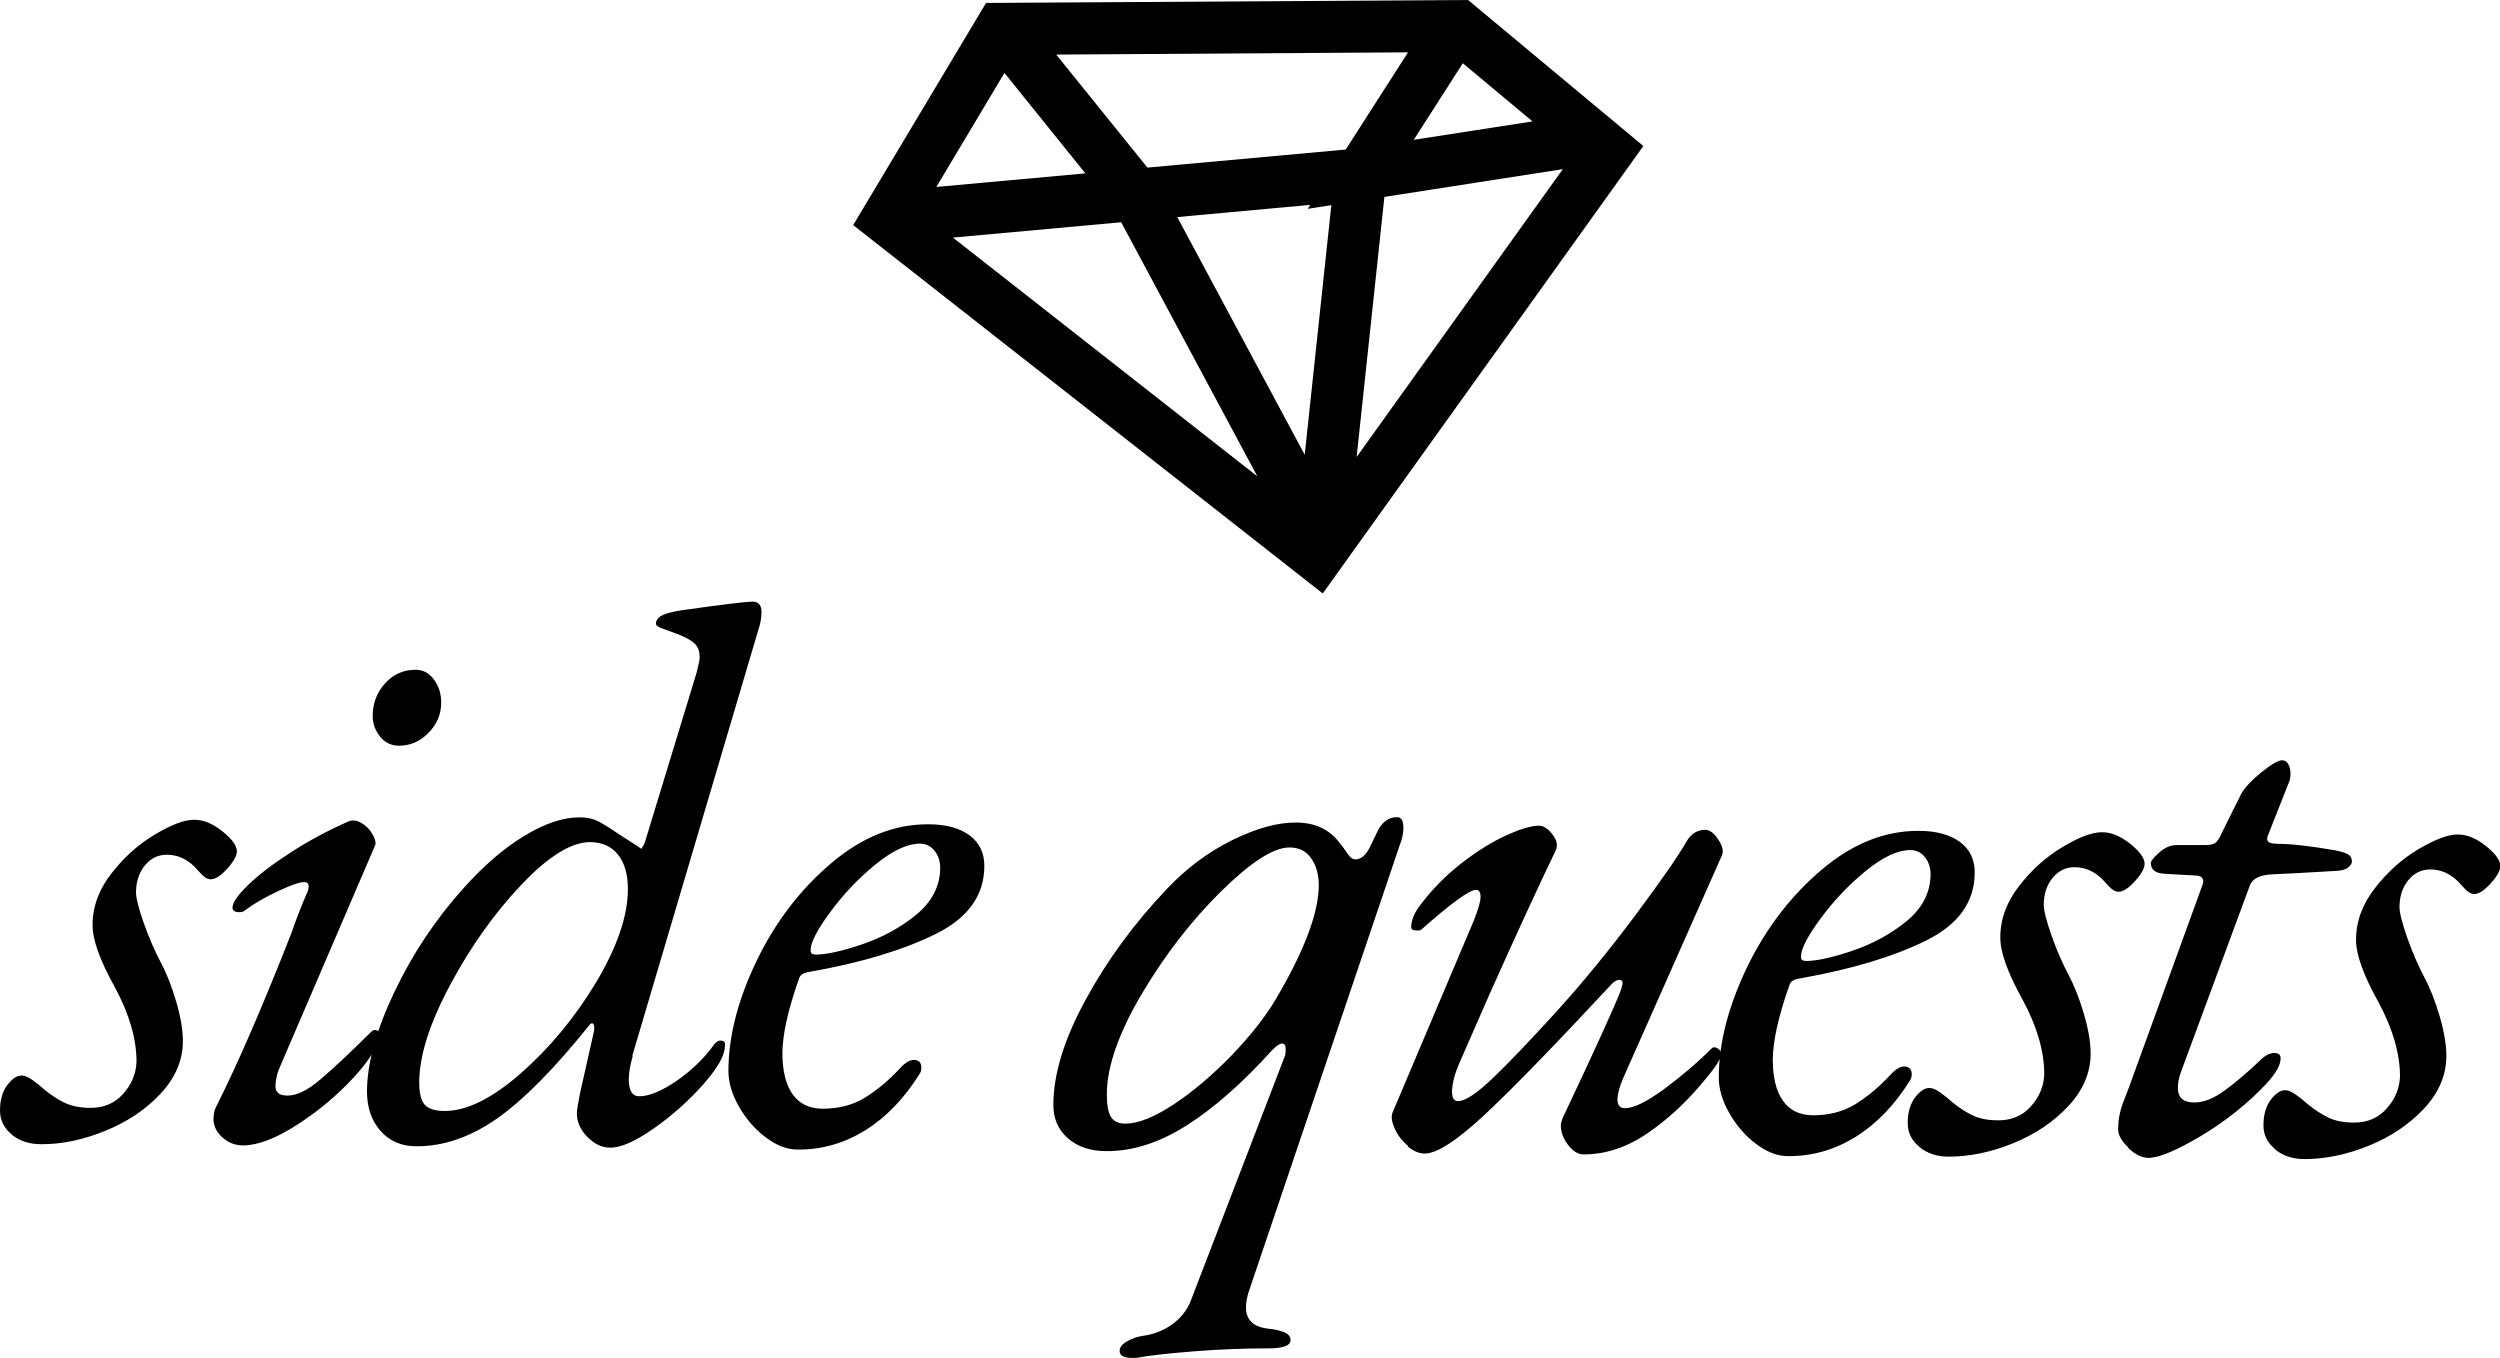 <?xml version="1.0" encoding="UTF-8"?>
<svg id="Layer_2" data-name="Layer 2" xmlns="http://www.w3.org/2000/svg" viewBox="0 0 144.49 78.48">
  <g id="Layer_1-2" data-name="Layer 1">
    <path d="M.67,65.56C.22,65.19,0,64.73,0,64.17c0-.61.15-1.1.43-1.47.28-.36.55-.54.82-.54.18,0,.39.09.64.27.25.18.49.37.72.58.41.33.8.58,1.18.75s.86.27,1.45.27c.76,0,1.38-.26,1.87-.8.49-.54.75-1.16.78-1.86,0-1.32-.41-2.75-1.25-4.31-.87-1.56-1.3-2.76-1.29-3.61,0-1.05.37-2.05,1.1-2.98.72-.93,1.56-1.68,2.52-2.25.96-.57,1.71-.85,2.27-.84.53,0,1.07.23,1.62.67.55.44.83.83.83,1.15,0,.26-.19.6-.56,1.01-.37.41-.69.61-.95.61-.18,0-.36-.1-.55-.31-.19-.21-.31-.34-.37-.4-.47-.47-1.01-.71-1.62-.71-.5,0-.92.2-1.26.61-.34.41-.51.92-.52,1.54,0,.35.15.95.45,1.8.3.85.63,1.6.97,2.25.35.65.65,1.42.91,2.31s.38,1.65.38,2.26c0,1.11-.44,2.13-1.29,3.04-.86.92-1.92,1.63-3.2,2.15-1.28.52-2.52.78-3.72.77-.67,0-1.24-.19-1.69-.56ZM12.84,65.73c-.33-.31-.5-.66-.5-1.04,0-.29.05-.53.14-.7,1.28-2.54,2.73-5.9,4.37-10.08.27-.79.58-1.59.94-2.41.03-.06.04-.15.05-.26,0-.18-.09-.26-.26-.26-.26,0-.78.18-1.54.54-.76.36-1.4.73-1.9,1.11-.06.06-.16.09-.31.09-.26,0-.4-.09-.39-.27,0-.29.31-.73.91-1.31.6-.58,1.42-1.21,2.45-1.87,1.03-.67,2.13-1.26,3.31-1.78.23-.11.49-.09.77.07.28.16.5.38.65.66.16.28.21.49.15.64l-5.44,12.66c-.21.44-.31.86-.32,1.27,0,.35.23.53.7.53.53,0,1.15-.3,1.87-.91.72-.61,1.72-1.54,2.98-2.79.06-.06.12-.09.18-.09.18,0,.26.08.26.22,0,.62-.48,1.44-1.42,2.47-.94,1.03-2.04,1.96-3.29,2.77-1.25.81-2.3,1.21-3.15,1.21-.47,0-.87-.16-1.2-.47ZM21.97,42.57c-.29-.35-.43-.75-.43-1.19,0-.73.24-1.36.72-1.89.47-.52,1.06-.78,1.76-.78.44,0,.8.2,1.07.58.28.38.41.82.41,1.32,0,.67-.25,1.26-.74,1.75-.49.5-1.05.74-1.7.74-.44,0-.81-.18-1.1-.53ZM36.57,61.03c-.15.53-.23.98-.23,1.36,0,.64.2.97.61.97.56,0,1.27-.29,2.14-.88.87-.6,1.6-1.3,2.19-2.12.12-.15.24-.22.35-.22.23,0,.32.12.26.35,0,.53-.43,1.26-1.27,2.21-.84.94-1.79,1.79-2.85,2.53-1.06.74-1.9,1.11-2.51,1.1-.47,0-.91-.21-1.31-.62-.41-.41-.61-.87-.61-1.37,0-.15.06-.53.18-1.14l.81-3.6c.03-.2.02-.34-.04-.42-.06-.07-.13-.05-.22.06-2.04,2.54-3.82,4.34-5.35,5.41-1.53,1.07-3.09,1.61-4.67,1.6-.85,0-1.54-.3-2.06-.89-.52-.59-.78-1.35-.78-2.29.01-1.64.54-3.56,1.6-5.77,1.05-2.2,2.39-4.21,4.02-6.01,1.15-1.28,2.31-2.28,3.49-2.99,1.17-.71,2.23-1.06,3.17-1.06.38,0,.69.06.94.16.25.1.77.42,1.55.95.7.44,1.06.68,1.09.71l.18-.31,3.01-9.87c.12-.47.18-.76.18-.88,0-.32-.08-.58-.26-.77s-.5-.38-.96-.56c-.5-.18-.84-.31-1.03-.38-.19-.08-.28-.16-.28-.24,0-.2.12-.36.35-.48.23-.12.62-.22,1.14-.3,2.4-.34,3.77-.5,4.09-.5.35,0,.53.21.52.62,0,.32-.06.66-.18,1.01l-7.28,24.6ZM30.11,62.02c1.68-1.47,3.12-3.22,4.34-5.24,1.21-2.03,1.83-3.82,1.84-5.37,0-.85-.18-1.52-.56-2-.38-.49-.92-.73-1.62-.74-1.08,0-2.41.81-3.97,2.46-1.56,1.64-2.94,3.58-4.12,5.79-1.19,2.22-1.78,4.09-1.79,5.61,0,.64.1,1.08.32,1.32.22.24.6.36,1.16.36,1.26,0,2.73-.72,4.41-2.19ZM44.25,65.73c-.63-.47-1.14-1.07-1.55-1.79-.41-.72-.61-1.42-.6-2.09.01-1.99.56-4.1,1.64-6.34,1.08-2.23,2.52-4.11,4.3-5.62s3.65-2.26,5.62-2.25c1.02,0,1.82.22,2.39.65.57.43.85,1.02.84,1.79-.01,1.67-.94,2.97-2.79,3.89s-4.27,1.66-7.26,2.19c-.03,0-.1.01-.22.04-.12.03-.21.07-.29.13-.07.06-.13.15-.16.26-.63,1.78-.94,3.2-.95,4.26,0,1.03.19,1.82.58,2.38.39.56.97.84,1.73.85.94,0,1.76-.21,2.46-.64.71-.44,1.38-1,2.03-1.7.29-.32.56-.48.79-.48.29,0,.44.15.44.44,0,.15-.03.26-.09.35-.89,1.43-1.94,2.52-3.14,3.27-1.21.75-2.51,1.13-3.92,1.12-.62,0-1.24-.24-1.86-.72ZM49.79,54.59c1.17-.39,2.23-.96,3.15-1.71s1.39-1.66,1.4-2.71c0-.38-.1-.71-.32-.99-.22-.28-.5-.42-.85-.42-.73,0-1.59.4-2.58,1.21-.99.81-1.86,1.73-2.61,2.75s-1.13,1.75-1.13,2.19c0,.12.03.19.09.22.06.03.13.04.22.04.59,0,1.47-.19,2.64-.58ZM65.41,78.48c-.47,0-.7-.14-.7-.4,0-.21.14-.39.42-.55.28-.16.58-.27.9-.32.64-.08,1.22-.31,1.72-.67.5-.36.85-.81,1.06-1.33l5.41-14.07c.06-.12.09-.28.09-.48,0-.23-.07-.35-.22-.35-.12,0-.31.13-.57.39-1.71,1.89-3.35,3.34-4.93,4.34-1.57,1-3.12,1.5-4.65,1.49-.94,0-1.68-.26-2.24-.76s-.83-1.15-.82-1.94c.01-1.79.64-3.82,1.89-6.09,1.24-2.28,2.8-4.39,4.65-6.34,1.12-1.19,2.38-2.14,3.77-2.83,1.4-.69,2.63-1.04,3.72-1.03,1.08,0,1.92.39,2.5,1.16.15.18.3.38.46.62.16.24.31.35.46.35.32,0,.6-.23.84-.7l.4-.83c.27-.61.67-.92,1.19-.91.23,0,.35.21.35.62,0,.32-.08.67-.23,1.05l-8.73,25.82c-.09.32-.14.6-.14.83,0,.73.42,1.14,1.27,1.24.35.03.66.1.92.2.26.1.39.26.39.46,0,.32-.43.48-1.28.48-1.32,0-2.75.05-4.28.17-1.54.12-2.69.25-3.45.4h-.18ZM67.85,63.82c1.13-.75,2.24-1.7,3.34-2.83,1.09-1.14,1.95-2.23,2.57-3.28,1.63-2.77,2.45-4.95,2.46-6.53,0-.62-.14-1.14-.43-1.56-.29-.43-.71-.64-1.27-.64-.91,0-2.22.84-3.95,2.54-1.72,1.7-3.25,3.68-4.59,5.94-1.33,2.26-2,4.18-2.01,5.76,0,.62.07,1.05.23,1.32.16.27.44.4.85.4.73,0,1.66-.37,2.8-1.12ZM81.37,66.22c-.34-.28-.59-.61-.76-.99-.17-.38-.22-.69-.13-.92l4.69-11.08c.27-.67.4-1.14.4-1.4,0-.26-.09-.4-.26-.4-.38,0-1.44.77-3.18,2.31-.03.03-.1.04-.22.04-.23,0-.35-.06-.35-.18,0-.41.18-.85.54-1.31.68-.9,1.47-1.7,2.37-2.4.9-.7,1.76-1.23,2.58-1.61.82-.37,1.45-.56,1.89-.56.26,0,.53.17.79.51.26.34.32.65.17.95-.92,1.9-2.18,4.64-3.79,8.23l-1.69,3.86c-.33.73-.49,1.33-.5,1.8,0,.38.11.57.35.57.41,0,1.08-.44,2.01-1.33.93-.89,2.16-2.18,3.69-3.86,1.53-1.69,3.05-3.55,4.56-5.57,1.51-2.03,2.48-3.43,2.93-4.22.27-.47.63-.7,1.1-.7.26,0,.52.2.76.58.25.38.31.69.19.92l-5.71,12.88c-.21.5-.31.89-.32,1.18,0,.35.14.53.44.53.5,0,1.25-.37,2.25-1.1,1-.74,1.93-1.53,2.78-2.38.03-.03.07-.04.13-.04.09,0,.18.04.26.11.09.08.13.17.13.29,0,.26-.33.77-.98,1.53-1,1.22-2.1,2.24-3.29,3.05-1.19.81-2.42,1.21-3.68,1.21-.32,0-.62-.19-.9-.56-.28-.37-.41-.74-.41-1.12,0-.09.03-.22.09-.39,1.93-4.09,3.06-6.57,3.39-7.45l.09-.35c0-.15-.06-.22-.17-.22-.15,0-.29.07-.44.22-3.33,3.58-5.79,6.11-7.39,7.6-1.59,1.48-2.74,2.22-3.44,2.22-.32,0-.65-.14-.99-.42ZM101.49,66.11c-.63-.47-1.14-1.07-1.55-1.79-.41-.72-.61-1.42-.6-2.09.01-1.99.56-4.1,1.64-6.34,1.08-2.23,2.52-4.11,4.3-5.62,1.78-1.51,3.65-2.26,5.62-2.25,1.02,0,1.82.23,2.39.65.57.43.85,1.02.84,1.79-.01,1.67-.94,2.97-2.79,3.89-1.85.92-4.27,1.66-7.26,2.19-.03,0-.1.02-.22.04-.12.03-.21.07-.29.13-.07.06-.13.15-.16.26-.63,1.78-.94,3.2-.95,4.26,0,1.03.19,1.82.58,2.38.39.56.97.84,1.73.85.94,0,1.76-.21,2.46-.64.71-.44,1.38-1,2.03-1.7.29-.32.56-.48.79-.48.29,0,.44.15.44.44,0,.15-.03.26-.09.35-.89,1.43-1.94,2.52-3.14,3.27-1.21.75-2.51,1.13-3.92,1.12-.62,0-1.24-.24-1.86-.72ZM107.03,54.96c1.17-.39,2.23-.96,3.15-1.71s1.39-1.66,1.4-2.71c0-.38-.1-.71-.32-.99-.22-.28-.5-.42-.85-.42-.73,0-1.59.4-2.58,1.21-.99.81-1.86,1.73-2.61,2.75s-1.13,1.75-1.13,2.19c0,.12.03.19.09.22.06.03.13.04.22.04.59,0,1.47-.19,2.64-.58ZM110.93,66.28c-.45-.37-.68-.83-.67-1.39,0-.61.15-1.1.43-1.47.28-.36.55-.54.82-.54.18,0,.39.09.64.27.25.18.49.37.72.58.41.33.8.58,1.18.75.38.18.86.27,1.45.27.76,0,1.39-.26,1.87-.8.49-.54.75-1.16.78-1.86,0-1.32-.41-2.75-1.25-4.31-.87-1.56-1.3-2.76-1.29-3.61,0-1.05.37-2.05,1.1-2.98.72-.93,1.56-1.68,2.52-2.25.96-.57,1.71-.85,2.27-.84.53,0,1.07.23,1.62.67.55.44.83.83.83,1.15,0,.26-.19.6-.56,1.01-.37.41-.69.61-.95.61-.18,0-.36-.11-.55-.31-.19-.21-.31-.34-.37-.4-.47-.47-1.01-.71-1.62-.71-.5,0-.92.2-1.26.61-.34.41-.51.92-.52,1.54,0,.35.15.95.45,1.8.3.85.63,1.6.97,2.25.35.65.65,1.42.91,2.31s.38,1.65.38,2.26c0,1.11-.44,2.13-1.29,3.04-.86.92-1.92,1.63-3.2,2.15-1.28.52-2.52.77-3.72.77-.67,0-1.24-.19-1.69-.56ZM123.03,66.34c-.41-.38-.61-.74-.61-1.06,0-.53.09-1.03.27-1.51.18-.48.3-.79.36-.94l4.25-11.7.04-.18c0-.23-.16-.35-.48-.35l-1.76-.1c-.53-.03-.79-.24-.79-.62,0-.12.16-.32.49-.61.32-.29.66-.43,1.01-.43h1.58c.29.01.51-.03.64-.12.13-.09.27-.31.42-.66l1.07-2.15c.18-.35.56-.76,1.15-1.25.59-.48,1-.72,1.23-.72.15,0,.26.07.35.22.09.15.13.34.13.57s-.05.44-.14.61l-1.16,2.94-.05.18c0,.12.05.2.15.24s.26.07.46.07c.79,0,1.89.13,3.29.37.44.09.72.18.83.27.12.09.17.22.17.4,0,.09-.07.19-.2.31-.13.12-.35.19-.64.21-1.79.11-3.02.17-3.69.2-.76.02-1.22.24-1.37.65l-3.98,10.78c-.12.32-.18.63-.18.92,0,.56.32.84.96.84.53,0,1.11-.23,1.74-.69.63-.46,1.32-1.04,2.05-1.74.29-.29.57-.44.84-.43.23,0,.35.1.35.31,0,.38-.27.86-.8,1.44-1.09,1.16-2.35,2.17-3.78,3.03-1.43.85-2.45,1.28-3.06,1.28-.38,0-.77-.2-1.18-.58ZM131.49,66.41c-.45-.37-.68-.83-.67-1.39,0-.61.15-1.1.43-1.47.28-.36.55-.54.82-.54.18,0,.39.09.64.27.25.18.49.37.72.58.41.32.8.58,1.18.75.38.18.86.27,1.45.27.76,0,1.39-.26,1.87-.8.49-.54.75-1.16.78-1.86,0-1.32-.41-2.75-1.25-4.31-.87-1.56-1.3-2.76-1.29-3.61,0-1.05.37-2.05,1.1-2.98.72-.93,1.56-1.68,2.52-2.25.96-.56,1.71-.85,2.27-.84.53,0,1.07.23,1.62.67.55.44.83.83.83,1.15,0,.26-.19.6-.56,1.01-.37.41-.69.61-.95.61-.18,0-.36-.11-.55-.31-.19-.21-.31-.34-.37-.4-.47-.47-1.01-.71-1.62-.71-.5,0-.92.2-1.26.61-.34.41-.51.92-.52,1.54,0,.35.15.95.45,1.8.3.85.63,1.6.97,2.25.35.65.65,1.42.91,2.31.26.9.38,1.65.38,2.27,0,1.11-.44,2.13-1.29,3.04-.86.92-1.92,1.63-3.2,2.15-1.28.52-2.52.77-3.72.77-.67,0-1.24-.19-1.69-.56Z"/>
    <path d="M83.77,3.01l4.22,3.52,2.92,2.43-15.08,21.05-19.24-15.09-3.36-2.63,4.88-8.17.57-.95,25.08-.16M84.85,0l-27.86.17c-2.56,4.28-5.12,8.56-7.68,12.84,9.05,7.1,18.1,14.19,27.14,21.29,6.18-8.62,12.35-17.24,18.53-25.86L84.85,0h0ZM68.58,12.49L60,1.86l-2.33,1.88,5.06,6.28-10.21.93.27,2.99,15.8-1.44ZM91.98,9.52l-.46-2.96-9.81,1.52,3.35-5.23-2.53-1.62-6.95,10.84,16.39-2.55ZM80.34,8.41l-14.83,1.35.27,2.99,11.18-1.02-2.07,19.4,2.98.32,2.46-23.04ZM77.71,30.58l-10.74-20.03-2.64,1.42,10.74,20.04,2.64-1.42Z"/>
  </g>
</svg>